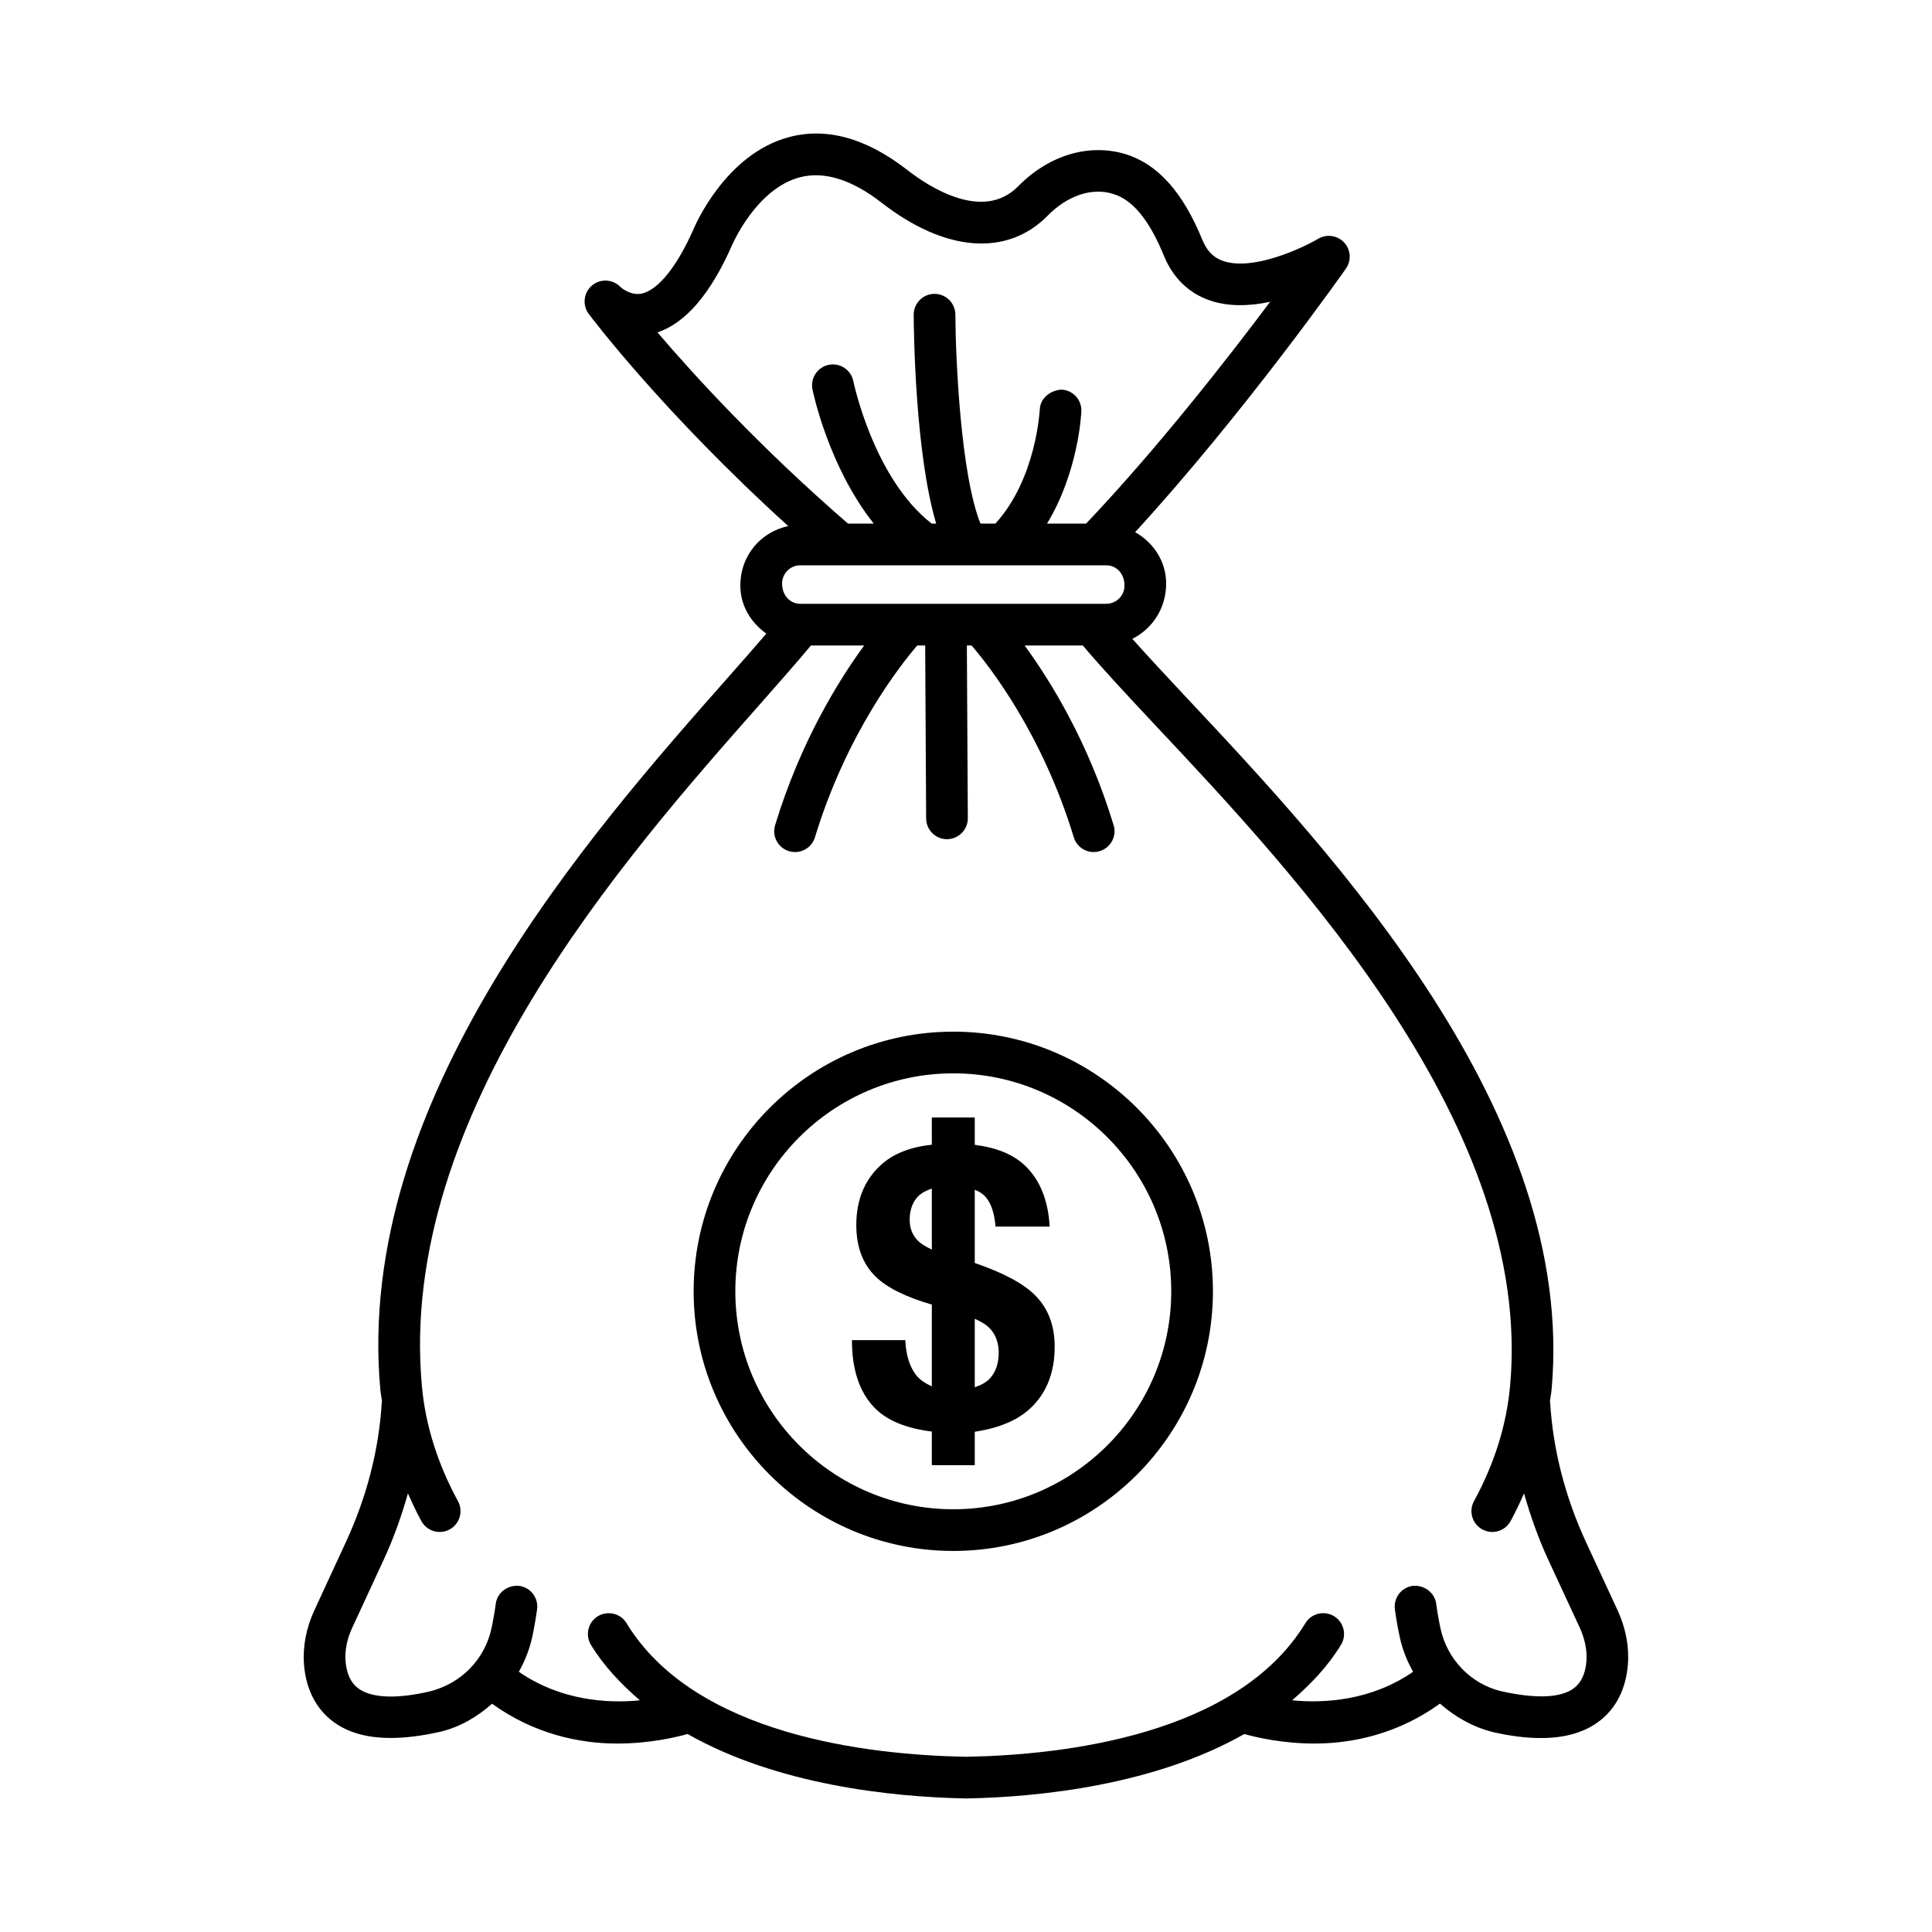 <?xml version="1.0" encoding="UTF-8"?>
<!-- The Best Svg Icon site in the world: iconSvg.co, Visit us! https://iconsvg.co -->
<svg fill="#000000" width="800px" height="800px" version="1.1" viewBox="144 144 512 512" xmlns="http://www.w3.org/2000/svg">
 <g>
  <path d="m572.69 570.77-8.355-18.027c-5.578-12.074-8.797-24.602-9.539-37.227-0.004-0.066-0.043-0.121-0.051-0.188 0.129-1.016 0.352-2.027 0.441-3.047 6.656-73.27-58.086-142.21-96.77-183.42-5.449-5.801-10.125-10.863-14.34-15.562 5.254-2.625 8.965-8.027 8.965-14.656 0-5.914-3.398-10.887-8.215-13.617 28.824-31.414 55.582-69.426 55.855-69.84 1.496-2.129 1.293-5-0.457-6.91-1.777-1.914-4.633-2.316-6.859-1.012-4.34 2.547-17.312 8.582-25.168 5.914-2.586-0.863-4.34-2.641-5.539-5.566-5.188-12.707-11.871-20.156-20.398-22.77-9.66-2.91-20.305 0.242-28.484 8.57-9.297 9.418-23.605 0.094-29.32-4.352-10.859-8.461-21.41-11.387-31.367-8.719-16.965 4.512-25.047 23.797-25.332 24.469-4.418 9.996-9.473 16.195-13.852 17.031-3.019 0.484-5.402-1.711-5.445-1.75-1.996-2.129-5.336-2.316-7.559-0.445-2.238 1.871-2.629 5.176-0.891 7.531 0.863 1.145 19.805 26.238 52.883 56.242-7.176 1.527-12.691 7.676-12.691 15.777 0 5.34 2.828 9.844 6.891 12.723-3.004 3.484-6.231 7.172-9.855 11.273-37.188 42.078-99.41 112.51-92.445 189.09 0.09 1.016 0.312 2.027 0.441 3.043-0.008 0.066-0.047 0.121-0.051 0.191-0.742 12.637-3.961 25.156-9.551 37.227l-8.34 18.043c-2.168 4.703-3.098 9.672-2.723 14.352 0.512 6.547 3.219 11.805 7.816 15.184 3.828 2.816 8.852 4.258 15.156 4.258 3.922 0 8.328-0.551 13.258-1.672 5.172-1.246 9.715-3.961 13.609-7.402 11.082 8.02 23.164 10.555 33.133 10.555 8.5 0 15.367-1.598 18.68-2.527 23.711 13.465 54.07 16.719 73.859 17.078 19.656-0.359 49.98-3.613 73.676-17.078 3.312 0.93 10.18 2.523 18.676 2.523 9.977 0 22.078-2.539 33.172-10.582 4.008 3.496 8.738 6.266 14.242 7.594 4.566 1.023 8.746 1.535 12.504 1.535 6.25 0 11.359-1.43 15.227-4.285 4.609-3.383 7.316-8.637 7.828-15.184 0.387-4.719-0.559-9.676-2.715-14.367zm-254.45-338.68c7.426-2.481 14.027-10.145 19.684-22.945 0.055-0.148 6.387-15.09 18.055-18.164 6.441-1.684 13.742 0.594 21.707 6.777 16.773 13.043 33.199 14.336 43.965 3.383 5.227-5.324 11.75-7.531 17.383-5.738 5.176 1.578 9.551 6.938 13.418 16.383 2.398 5.859 6.629 9.973 12.246 11.855 5.078 1.711 10.684 1.469 15.898 0.336-11.348 15.152-29.934 38.953-48.773 58.785h-10.352c8.305-13.707 9.078-29.012 9.098-29.805 0.109-3.047-2.262-5.594-5.309-5.699-2.91 0.176-5.606 2.262-5.715 5.309-0.012 0.195-0.941 18.359-11.758 30.195h-3.949c-5.234-12.914-6.606-43.824-6.656-55.391-0.027-3.047-2.492-5.496-5.523-5.496h-0.027c-3.047 0.027-5.512 2.508-5.496 5.551 0.023 4.152 0.371 36.551 5.961 55.336h-1.195c-15.406-11.973-20.703-37.473-20.758-37.742-0.605-2.977-3.477-4.934-6.496-4.34-2.977 0.594-4.934 3.504-4.34 6.481 0.195 1.02 4.344 20.594 16.246 35.598h-6.828c-23.254-20.141-40.625-39.109-50.484-50.668zm37.848 61.723h81.086c2.668 0 4.824 2.156 4.824 5.375 0 2.668-2.156 4.824-4.824 4.824h-81.086c-2.668 0-4.824-2.156-4.824-5.375 0.004-2.668 2.156-4.824 4.824-4.824zm204.96 297.62c-3.461 2.531-9.957 2.828-19.281 0.742-7.938-1.914-14.215-8.395-15.992-16.492-0.5-2.316-0.891-4.566-1.172-6.695-0.418-3.019-3.301-5.023-6.227-4.715-3.019 0.418-5.121 3.191-4.715 6.227 0.336 2.398 0.754 4.918 1.336 7.547 0.699 3.203 1.918 6.203 3.496 8.988-10.973 7.574-23.32 8.434-32.059 7.559 4.91-4.262 9.449-8.957 12.945-14.703 1.59-2.602 0.754-5.996-1.848-7.586-2.602-1.562-5.996-0.766-7.586 1.848-18.094 29.738-64.191 34.949-89.855 35.41-25.855-0.457-71.949-5.672-90.059-35.41-1.578-2.613-5-3.394-7.586-1.848-2.602 1.59-3.422 4.984-1.848 7.586 3.504 5.75 8.051 10.445 12.969 14.711-8.734 0.875-21.09 0.02-32.07-7.566 1.566-2.789 2.793-5.793 3.5-9.004 0.578-2.613 0.996-5.133 1.336-7.531 0.418-3.031-1.699-5.809-4.715-6.227-3.004-0.309-5.82 1.699-6.227 4.715-0.285 2.129-0.676 4.379-1.172 6.684-1.793 8.109-8.07 14.59-16.504 16.613-8.812 2.019-15.293 1.699-18.77-0.848-1.969-1.457-3.098-3.867-3.367-7.18-0.23-2.816 0.375-5.875 1.75-8.852l8.34-18.027c2.676-5.777 4.758-11.668 6.438-17.617 1.09 2.465 2.238 4.922 3.559 7.348 1.012 1.832 2.898 2.883 4.852 2.883 0.902 0 1.805-0.215 2.641-0.676 2.68-1.457 3.664-4.809 2.211-7.492-5.418-9.941-8.637-20.211-9.566-30.547-6.535-71.844 53.719-140.04 89.723-180.79 5.109-5.781 9.562-10.867 13.387-15.426h14.098c-6.856 9.375-16.895 25.613-23.602 47.617-0.891 2.91 0.754 5.996 3.68 6.887 0.527 0.16 1.078 0.242 1.602 0.242 2.371 0 4.555-1.535 5.281-3.922 8.441-27.715 22.742-45.746 27.105-50.824h2.106l0.254 45.836c0.027 3.047 2.492 5.496 5.523 5.496h0.027c3.047-0.027 5.512-2.508 5.496-5.551l-0.254-45.785h1.246c4.348 5.039 18.613 22.973 27.086 50.824 0.727 2.387 2.91 3.922 5.281 3.922 0.527 0 1.066-0.082 1.602-0.242 2.922-0.891 4.566-3.973 3.68-6.887-6.691-22.004-16.73-38.238-23.586-47.617h15.414c5.18 6.117 11.719 13.152 19.422 21.355 37.418 39.844 100.03 106.52 93.816 174.86-0.93 10.336-4.148 20.602-9.566 30.547-1.457 2.68-0.473 6.035 2.211 7.492 0.836 0.457 1.738 0.676 2.641 0.676 1.953 0 3.84-1.051 4.852-2.883 1.32-2.426 2.469-4.883 3.559-7.348 1.68 5.945 3.758 11.836 6.426 17.613l8.355 18.016c1.359 2.977 1.969 6.051 1.75 8.879-0.27 3.301-1.398 5.711-3.367 7.168z"/>
  <path d="m402.32 478.7v-19.402c1.242 0.492 2.344 1.172 3.152 2.242 1.32 1.742 2.102 4.25 2.348 7.519h14.355c-0.387-6.859-2.5-12.184-6.332-15.965-3.309-3.262-7.969-4.992-13.523-5.703v-7.254h-11.375v7.223c-5.578 0.602-10.34 2.316-13.867 5.711-4.098 3.938-6.148 9.129-6.148 15.57 0 5.805 1.723 10.379 5.172 13.723 3.059 2.965 8.078 5.398 14.844 7.367v21.645c-1.742-0.754-3.281-1.742-4.367-3.234-1.602-2.199-2.488-5.199-2.664-8.996h-14.145c0 7.777 1.973 13.723 5.91 17.84 3.453 3.606 8.73 5.57 15.266 6.394v8.914h11.375v-8.855c6.211-0.953 11.359-2.945 14.977-6.453 4.137-4.012 6.203-9.375 6.203-16.098 0-5.699-1.777-10.293-5.332-13.773-3.184-3.121-8.547-5.914-15.848-8.414zm-11.375-3.551c-1.578-0.738-2.945-1.543-3.84-2.496-1.355-1.441-2.031-3.238-2.031-5.383 0-2.566 0.723-4.617 2.164-6.148 0.93-0.988 2.234-1.641 3.707-2.137zm15.453 34.078c-1.012 1.129-2.449 1.859-4.078 2.406v-18.148c1.738 0.781 3.234 1.668 4.207 2.785 1.426 1.637 2.137 3.703 2.137 6.203 0 2.812-0.754 5.062-2.266 6.754z"/>
  <path d="m396.63 417.4c-37.941 0-68.809 30.867-68.809 68.809 0 37.941 30.867 68.809 68.809 68.809s68.809-30.867 68.809-68.809c0.004-37.938-30.863-68.809-68.809-68.809zm0 126.57c-31.852 0-57.762-25.91-57.762-57.762 0-31.852 25.91-57.762 57.762-57.762 31.852 0 57.762 25.91 57.762 57.762 0 31.852-25.906 57.762-57.762 57.762z"/>
 </g>
</svg>